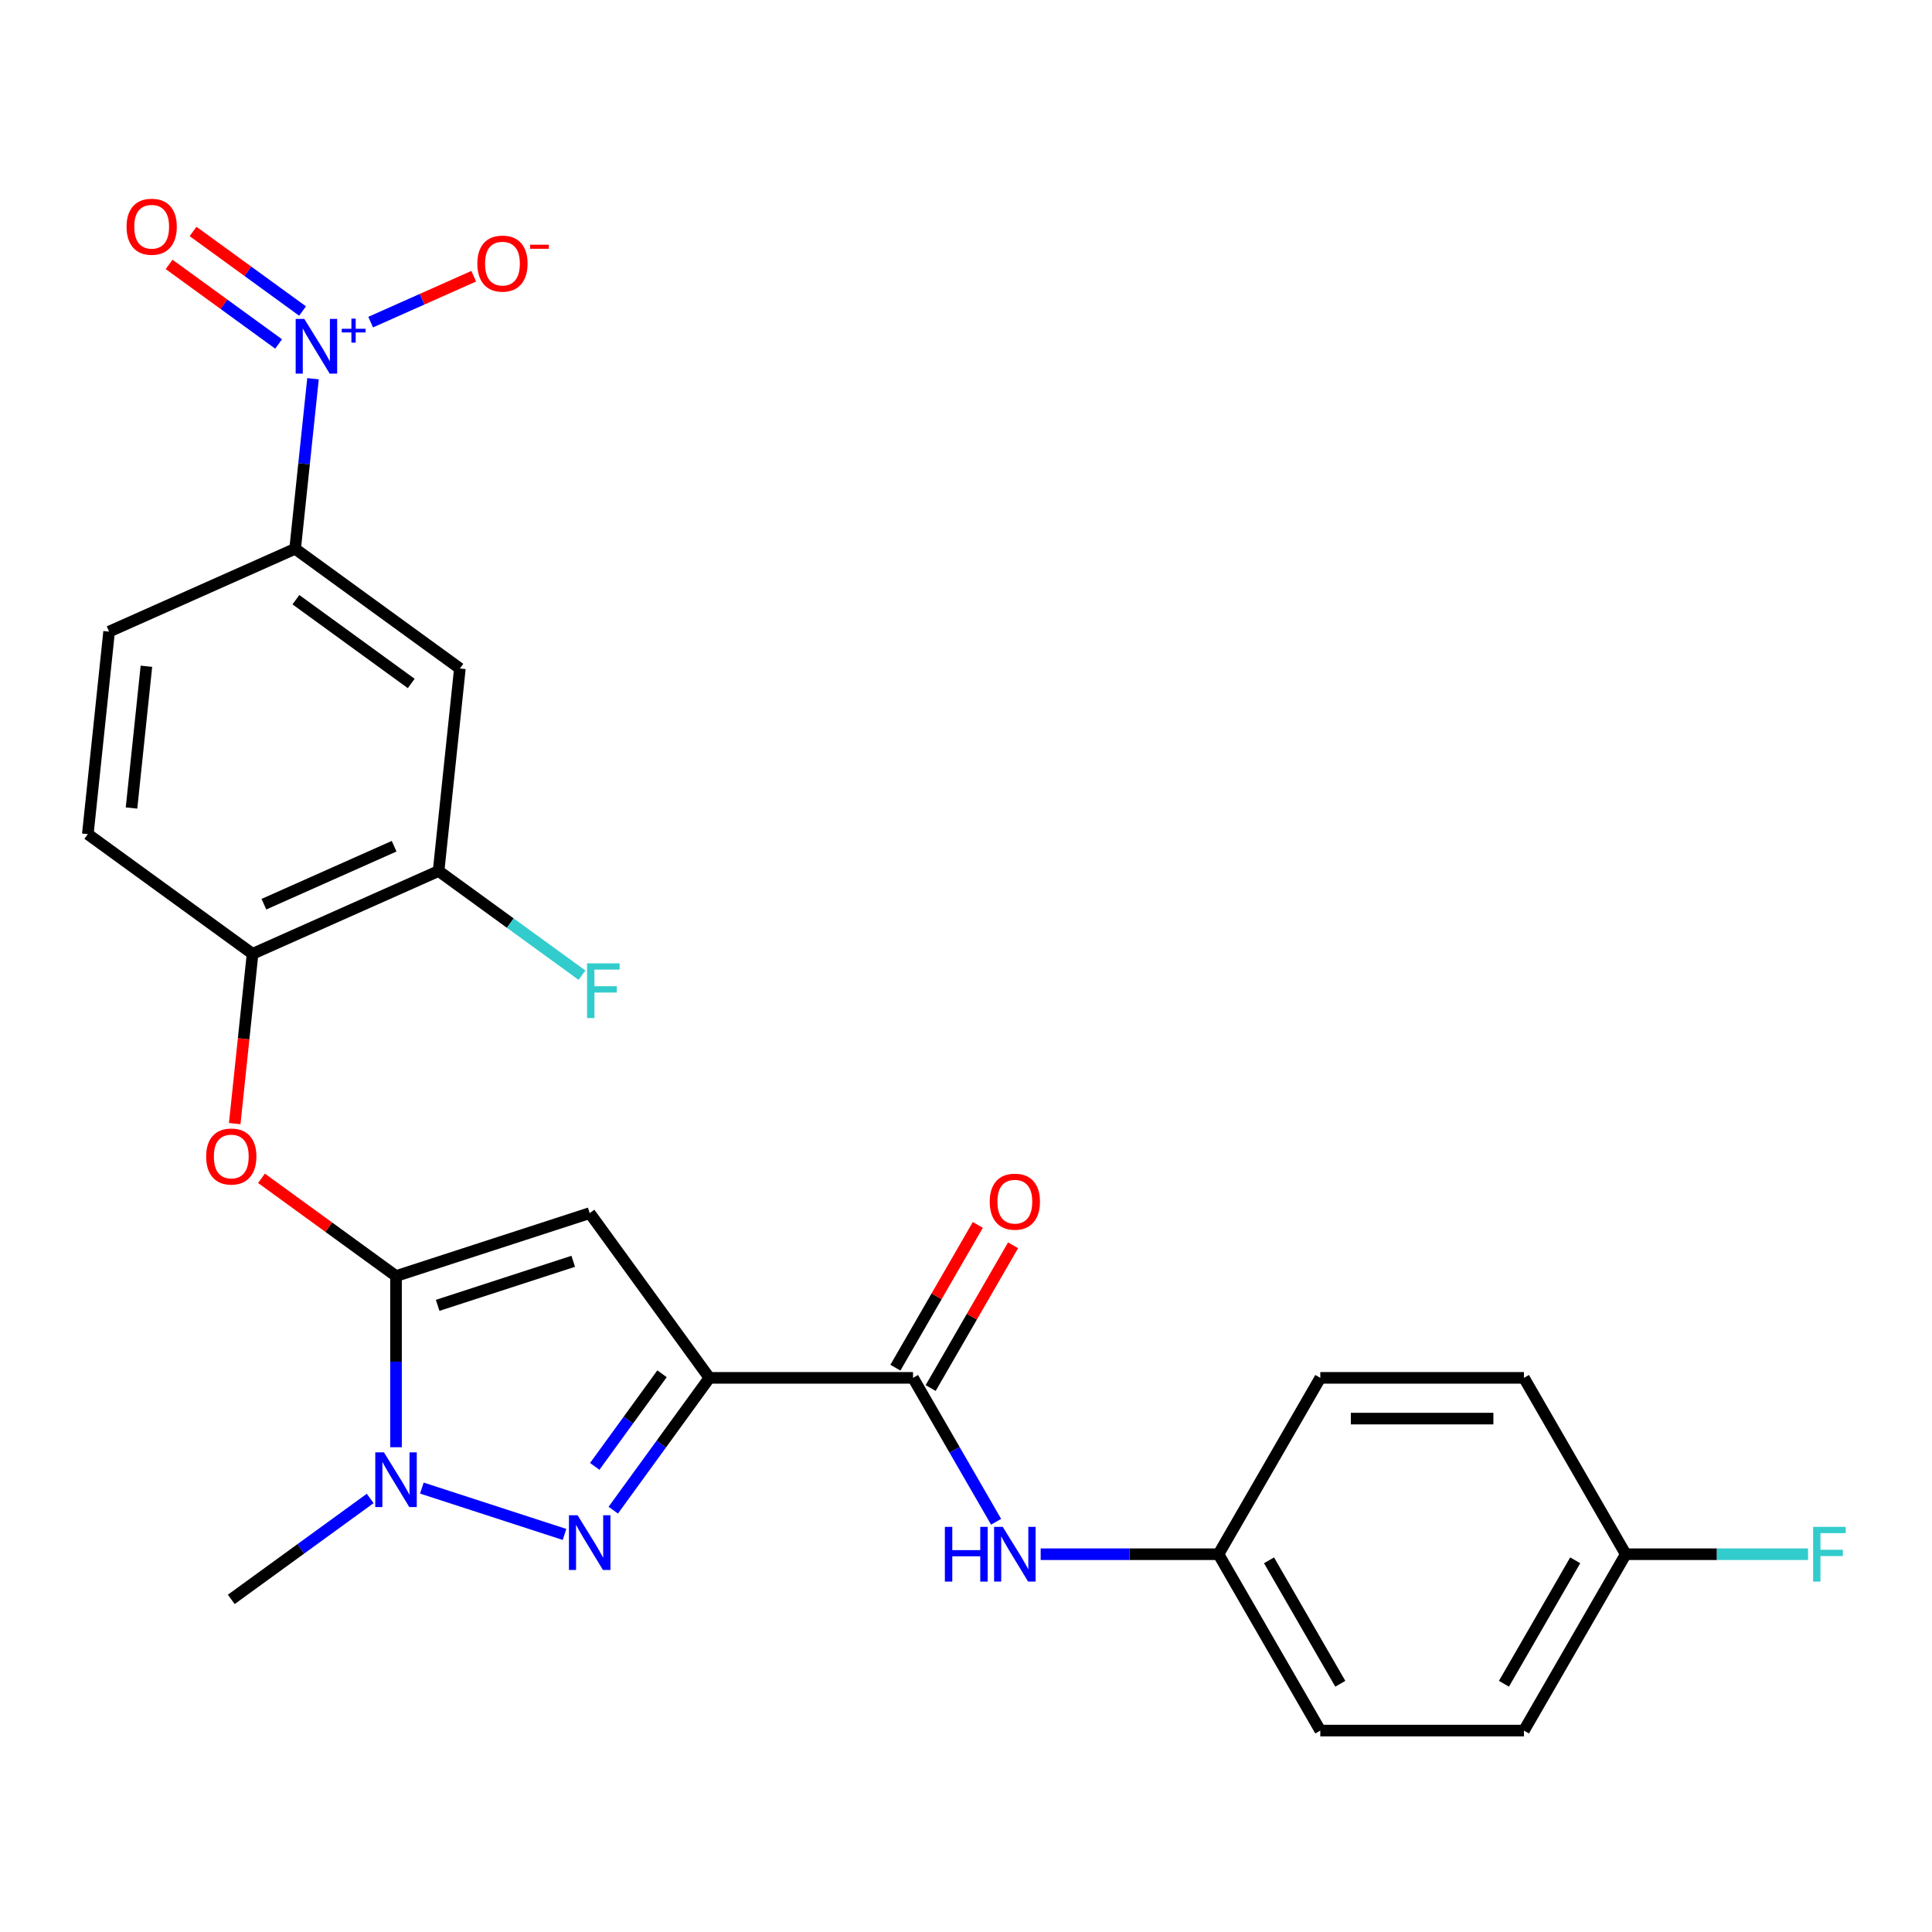 <?xml version='1.0' encoding='iso-8859-1'?>
<svg version='1.1' baseProfile='full'
              xmlns='http://www.w3.org/2000/svg'
                      xmlns:rdkit='http://www.rdkit.org/xml'
                      xmlns:xlink='http://www.w3.org/1999/xlink'
                  xml:space='preserve'
width='1000px' height='1000px' viewBox='0 0 1000 1000'>
<!-- END OF HEADER -->
<rect style='opacity:1.0;fill:#FFFFFF;stroke:none' width='1000' height='1000' x='0' y='0'> </rect>
<path class='bond-0' d='M 630.685,804.463 L 683.386,713.182' style='fill:none;fill-rule:evenodd;stroke:#000000;stroke-width:6px;stroke-linecap:butt;stroke-linejoin:miter;stroke-opacity:1' />
<path class='bond-1' d='M 630.685,804.463 L 683.386,895.744' style='fill:none;fill-rule:evenodd;stroke:#000000;stroke-width:6px;stroke-linecap:butt;stroke-linejoin:miter;stroke-opacity:1' />
<path class='bond-1' d='M 656.846,807.615 L 693.737,871.512' style='fill:none;fill-rule:evenodd;stroke:#000000;stroke-width:6px;stroke-linecap:butt;stroke-linejoin:miter;stroke-opacity:1' />
<path class='bond-2' d='M 630.685,804.463 L 584.671,804.463' style='fill:none;fill-rule:evenodd;stroke:#000000;stroke-width:6px;stroke-linecap:butt;stroke-linejoin:miter;stroke-opacity:1' />
<path class='bond-2' d='M 584.671,804.463 L 538.657,804.463' style='fill:none;fill-rule:evenodd;stroke:#0000FF;stroke-width:6px;stroke-linecap:butt;stroke-linejoin:miter;stroke-opacity:1' />
<path class='bond-3' d='M 472.581,713.182 L 494.083,750.425' style='fill:none;fill-rule:evenodd;stroke:#000000;stroke-width:6px;stroke-linecap:butt;stroke-linejoin:miter;stroke-opacity:1' />
<path class='bond-3' d='M 494.083,750.425 L 515.586,787.668' style='fill:none;fill-rule:evenodd;stroke:#0000FF;stroke-width:6px;stroke-linecap:butt;stroke-linejoin:miter;stroke-opacity:1' />
<path class='bond-4' d='M 481.709,718.452 L 503.038,681.509' style='fill:none;fill-rule:evenodd;stroke:#000000;stroke-width:6px;stroke-linecap:butt;stroke-linejoin:miter;stroke-opacity:1' />
<path class='bond-4' d='M 503.038,681.509 L 524.367,644.566' style='fill:none;fill-rule:evenodd;stroke:#FF0000;stroke-width:6px;stroke-linecap:butt;stroke-linejoin:miter;stroke-opacity:1' />
<path class='bond-4' d='M 463.453,707.912 L 484.782,670.969' style='fill:none;fill-rule:evenodd;stroke:#000000;stroke-width:6px;stroke-linecap:butt;stroke-linejoin:miter;stroke-opacity:1' />
<path class='bond-4' d='M 484.782,670.969 L 506.111,634.026' style='fill:none;fill-rule:evenodd;stroke:#FF0000;stroke-width:6px;stroke-linecap:butt;stroke-linejoin:miter;stroke-opacity:1' />
<path class='bond-5' d='M 472.581,713.182 L 367.179,713.182' style='fill:none;fill-rule:evenodd;stroke:#000000;stroke-width:6px;stroke-linecap:butt;stroke-linejoin:miter;stroke-opacity:1' />
<path class='bond-6' d='M 841.489,804.463 L 788.788,895.744' style='fill:none;fill-rule:evenodd;stroke:#000000;stroke-width:6px;stroke-linecap:butt;stroke-linejoin:miter;stroke-opacity:1' />
<path class='bond-6' d='M 815.328,807.615 L 778.437,871.512' style='fill:none;fill-rule:evenodd;stroke:#000000;stroke-width:6px;stroke-linecap:butt;stroke-linejoin:miter;stroke-opacity:1' />
<path class='bond-7' d='M 841.489,804.463 L 888.663,804.463' style='fill:none;fill-rule:evenodd;stroke:#000000;stroke-width:6px;stroke-linecap:butt;stroke-linejoin:miter;stroke-opacity:1' />
<path class='bond-7' d='M 888.663,804.463 L 935.836,804.463' style='fill:none;fill-rule:evenodd;stroke:#33CCCC;stroke-width:6px;stroke-linecap:butt;stroke-linejoin:miter;stroke-opacity:1' />
<path class='bond-8' d='M 841.489,804.463 L 788.788,713.182' style='fill:none;fill-rule:evenodd;stroke:#000000;stroke-width:6px;stroke-linecap:butt;stroke-linejoin:miter;stroke-opacity:1' />
<path class='bond-9' d='M 191.606,775.6 L 155.658,801.719' style='fill:none;fill-rule:evenodd;stroke:#0000FF;stroke-width:6px;stroke-linecap:butt;stroke-linejoin:miter;stroke-opacity:1' />
<path class='bond-9' d='M 155.658,801.719 L 119.709,827.837' style='fill:none;fill-rule:evenodd;stroke:#000000;stroke-width:6px;stroke-linecap:butt;stroke-linejoin:miter;stroke-opacity:1' />
<path class='bond-10' d='M 218.357,770.229 L 292.202,794.222' style='fill:none;fill-rule:evenodd;stroke:#0000FF;stroke-width:6px;stroke-linecap:butt;stroke-linejoin:miter;stroke-opacity:1' />
<path class='bond-11' d='M 204.981,749.088 L 204.981,704.784' style='fill:none;fill-rule:evenodd;stroke:#0000FF;stroke-width:6px;stroke-linecap:butt;stroke-linejoin:miter;stroke-opacity:1' />
<path class='bond-11' d='M 204.981,704.784 L 204.981,660.481' style='fill:none;fill-rule:evenodd;stroke:#000000;stroke-width:6px;stroke-linecap:butt;stroke-linejoin:miter;stroke-opacity:1' />
<path class='bond-12' d='M 317.427,781.659 L 342.303,747.42' style='fill:none;fill-rule:evenodd;stroke:#0000FF;stroke-width:6px;stroke-linecap:butt;stroke-linejoin:miter;stroke-opacity:1' />
<path class='bond-12' d='M 342.303,747.42 L 367.179,713.182' style='fill:none;fill-rule:evenodd;stroke:#000000;stroke-width:6px;stroke-linecap:butt;stroke-linejoin:miter;stroke-opacity:1' />
<path class='bond-12' d='M 307.836,758.997 L 325.249,735.03' style='fill:none;fill-rule:evenodd;stroke:#0000FF;stroke-width:6px;stroke-linecap:butt;stroke-linejoin:miter;stroke-opacity:1' />
<path class='bond-12' d='M 325.249,735.03 L 342.662,711.063' style='fill:none;fill-rule:evenodd;stroke:#000000;stroke-width:6px;stroke-linecap:butt;stroke-linejoin:miter;stroke-opacity:1' />
<path class='bond-13' d='M 367.179,713.182 L 305.225,627.91' style='fill:none;fill-rule:evenodd;stroke:#000000;stroke-width:6px;stroke-linecap:butt;stroke-linejoin:miter;stroke-opacity:1' />
<path class='bond-14' d='M 305.225,627.91 L 204.981,660.481' style='fill:none;fill-rule:evenodd;stroke:#000000;stroke-width:6px;stroke-linecap:butt;stroke-linejoin:miter;stroke-opacity:1' />
<path class='bond-14' d='M 296.703,652.844 L 226.532,675.644' style='fill:none;fill-rule:evenodd;stroke:#000000;stroke-width:6px;stroke-linecap:butt;stroke-linejoin:miter;stroke-opacity:1' />
<path class='bond-15' d='M 204.981,660.481 L 170.163,635.183' style='fill:none;fill-rule:evenodd;stroke:#000000;stroke-width:6px;stroke-linecap:butt;stroke-linejoin:miter;stroke-opacity:1' />
<path class='bond-15' d='M 170.163,635.183 L 135.344,609.886' style='fill:none;fill-rule:evenodd;stroke:#FF0000;stroke-width:6px;stroke-linecap:butt;stroke-linejoin:miter;stroke-opacity:1' />
<path class='bond-16' d='M 162.014,196.022 L 157.388,240.037' style='fill:none;fill-rule:evenodd;stroke:#0000FF;stroke-width:6px;stroke-linecap:butt;stroke-linejoin:miter;stroke-opacity:1' />
<path class='bond-16' d='M 157.388,240.037 L 152.762,284.052' style='fill:none;fill-rule:evenodd;stroke:#000000;stroke-width:6px;stroke-linecap:butt;stroke-linejoin:miter;stroke-opacity:1' />
<path class='bond-17' d='M 191.859,166.725 L 218.531,154.85' style='fill:none;fill-rule:evenodd;stroke:#0000FF;stroke-width:6px;stroke-linecap:butt;stroke-linejoin:miter;stroke-opacity:1' />
<path class='bond-17' d='M 218.531,154.85 L 245.203,142.975' style='fill:none;fill-rule:evenodd;stroke:#FF0000;stroke-width:6px;stroke-linecap:butt;stroke-linejoin:miter;stroke-opacity:1' />
<path class='bond-18' d='M 156.6,160.982 L 128.262,140.394' style='fill:none;fill-rule:evenodd;stroke:#0000FF;stroke-width:6px;stroke-linecap:butt;stroke-linejoin:miter;stroke-opacity:1' />
<path class='bond-18' d='M 128.262,140.394 L 99.924,119.805' style='fill:none;fill-rule:evenodd;stroke:#FF0000;stroke-width:6px;stroke-linecap:butt;stroke-linejoin:miter;stroke-opacity:1' />
<path class='bond-18' d='M 144.209,178.037 L 115.871,157.448' style='fill:none;fill-rule:evenodd;stroke:#0000FF;stroke-width:6px;stroke-linecap:butt;stroke-linejoin:miter;stroke-opacity:1' />
<path class='bond-18' d='M 115.871,157.448 L 87.534,136.86' style='fill:none;fill-rule:evenodd;stroke:#FF0000;stroke-width:6px;stroke-linecap:butt;stroke-linejoin:miter;stroke-opacity:1' />
<path class='bond-19' d='M 121.491,581.572 L 126.109,537.637' style='fill:none;fill-rule:evenodd;stroke:#FF0000;stroke-width:6px;stroke-linecap:butt;stroke-linejoin:miter;stroke-opacity:1' />
<path class='bond-19' d='M 126.109,537.637 L 130.727,493.702' style='fill:none;fill-rule:evenodd;stroke:#000000;stroke-width:6px;stroke-linecap:butt;stroke-linejoin:miter;stroke-opacity:1' />
<path class='bond-20' d='M 152.762,284.052 L 238.034,346.006' style='fill:none;fill-rule:evenodd;stroke:#000000;stroke-width:6px;stroke-linecap:butt;stroke-linejoin:miter;stroke-opacity:1' />
<path class='bond-20' d='M 153.162,310.4 L 212.852,353.767' style='fill:none;fill-rule:evenodd;stroke:#000000;stroke-width:6px;stroke-linecap:butt;stroke-linejoin:miter;stroke-opacity:1' />
<path class='bond-21' d='M 152.762,284.052 L 56.472,326.923' style='fill:none;fill-rule:evenodd;stroke:#000000;stroke-width:6px;stroke-linecap:butt;stroke-linejoin:miter;stroke-opacity:1' />
<path class='bond-22' d='M 238.034,346.006 L 227.017,450.831' style='fill:none;fill-rule:evenodd;stroke:#000000;stroke-width:6px;stroke-linecap:butt;stroke-linejoin:miter;stroke-opacity:1' />
<path class='bond-23' d='M 227.017,450.831 L 264.125,477.792' style='fill:none;fill-rule:evenodd;stroke:#000000;stroke-width:6px;stroke-linecap:butt;stroke-linejoin:miter;stroke-opacity:1' />
<path class='bond-23' d='M 264.125,477.792 L 301.234,504.753' style='fill:none;fill-rule:evenodd;stroke:#33CCCC;stroke-width:6px;stroke-linecap:butt;stroke-linejoin:miter;stroke-opacity:1' />
<path class='bond-24' d='M 227.017,450.831 L 130.727,493.702' style='fill:none;fill-rule:evenodd;stroke:#000000;stroke-width:6px;stroke-linecap:butt;stroke-linejoin:miter;stroke-opacity:1' />
<path class='bond-24' d='M 203.999,438.004 L 136.596,468.013' style='fill:none;fill-rule:evenodd;stroke:#000000;stroke-width:6px;stroke-linecap:butt;stroke-linejoin:miter;stroke-opacity:1' />
<path class='bond-25' d='M 130.727,493.702 L 45.455,431.748' style='fill:none;fill-rule:evenodd;stroke:#000000;stroke-width:6px;stroke-linecap:butt;stroke-linejoin:miter;stroke-opacity:1' />
<path class='bond-26' d='M 56.472,326.923 L 45.455,431.748' style='fill:none;fill-rule:evenodd;stroke:#000000;stroke-width:6px;stroke-linecap:butt;stroke-linejoin:miter;stroke-opacity:1' />
<path class='bond-26' d='M 75.784,344.85 L 68.072,418.228' style='fill:none;fill-rule:evenodd;stroke:#000000;stroke-width:6px;stroke-linecap:butt;stroke-linejoin:miter;stroke-opacity:1' />
<path class='bond-27' d='M 683.386,713.182 L 788.788,713.182' style='fill:none;fill-rule:evenodd;stroke:#000000;stroke-width:6px;stroke-linecap:butt;stroke-linejoin:miter;stroke-opacity:1' />
<path class='bond-27' d='M 699.196,734.262 L 772.978,734.262' style='fill:none;fill-rule:evenodd;stroke:#000000;stroke-width:6px;stroke-linecap:butt;stroke-linejoin:miter;stroke-opacity:1' />
<path class='bond-28' d='M 683.386,895.744 L 788.788,895.744' style='fill:none;fill-rule:evenodd;stroke:#000000;stroke-width:6px;stroke-linecap:butt;stroke-linejoin:miter;stroke-opacity:1' />
<path  class='atom-2' d='M 489.062 790.303
L 492.902 790.303
L 492.902 802.343
L 507.382 802.343
L 507.382 790.303
L 511.222 790.303
L 511.222 818.623
L 507.382 818.623
L 507.382 805.543
L 492.902 805.543
L 492.902 818.623
L 489.062 818.623
L 489.062 790.303
' fill='#0000FF'/>
<path  class='atom-2' d='M 519.022 790.303
L 528.302 805.303
Q 529.222 806.783, 530.702 809.463
Q 532.182 812.143, 532.262 812.303
L 532.262 790.303
L 536.022 790.303
L 536.022 818.623
L 532.142 818.623
L 522.182 802.223
Q 521.022 800.303, 519.782 798.103
Q 518.582 795.903, 518.222 795.223
L 518.222 818.623
L 514.542 818.623
L 514.542 790.303
L 519.022 790.303
' fill='#0000FF'/>
<path  class='atom-3' d='M 512.282 621.981
Q 512.282 615.181, 515.642 611.381
Q 519.002 607.581, 525.282 607.581
Q 531.562 607.581, 534.922 611.381
Q 538.282 615.181, 538.282 621.981
Q 538.282 628.861, 534.882 632.781
Q 531.482 636.661, 525.282 636.661
Q 519.042 636.661, 515.642 632.781
Q 512.282 628.901, 512.282 621.981
M 525.282 633.461
Q 529.602 633.461, 531.922 630.581
Q 534.282 627.661, 534.282 621.981
Q 534.282 616.421, 531.922 613.621
Q 529.602 610.781, 525.282 610.781
Q 520.962 610.781, 518.602 613.581
Q 516.282 616.381, 516.282 621.981
Q 516.282 627.701, 518.602 630.581
Q 520.962 633.461, 525.282 633.461
' fill='#FF0000'/>
<path  class='atom-5' d='M 198.721 751.723
L 208.001 766.723
Q 208.921 768.203, 210.401 770.883
Q 211.881 773.563, 211.961 773.723
L 211.961 751.723
L 215.721 751.723
L 215.721 780.043
L 211.841 780.043
L 201.881 763.643
Q 200.721 761.723, 199.481 759.523
Q 198.281 757.323, 197.921 756.643
L 197.921 780.043
L 194.241 780.043
L 194.241 751.723
L 198.721 751.723
' fill='#0000FF'/>
<path  class='atom-6' d='M 298.965 784.294
L 308.245 799.294
Q 309.165 800.774, 310.645 803.454
Q 312.125 806.134, 312.205 806.294
L 312.205 784.294
L 315.965 784.294
L 315.965 812.614
L 312.085 812.614
L 302.125 796.214
Q 300.965 794.294, 299.725 792.094
Q 298.525 789.894, 298.165 789.214
L 298.165 812.614
L 294.485 812.614
L 294.485 784.294
L 298.965 784.294
' fill='#0000FF'/>
<path  class='atom-10' d='M 157.519 165.067
L 166.799 180.067
Q 167.719 181.547, 169.199 184.227
Q 170.679 186.907, 170.759 187.067
L 170.759 165.067
L 174.519 165.067
L 174.519 193.387
L 170.639 193.387
L 160.679 176.987
Q 159.519 175.067, 158.279 172.867
Q 157.079 170.667, 156.719 169.987
L 156.719 193.387
L 153.039 193.387
L 153.039 165.067
L 157.519 165.067
' fill='#0000FF'/>
<path  class='atom-10' d='M 176.895 170.172
L 181.885 170.172
L 181.885 164.918
L 184.103 164.918
L 184.103 170.172
L 189.224 170.172
L 189.224 172.073
L 184.103 172.073
L 184.103 177.353
L 181.885 177.353
L 181.885 172.073
L 176.895 172.073
L 176.895 170.172
' fill='#0000FF'/>
<path  class='atom-11' d='M 106.709 598.607
Q 106.709 591.807, 110.069 588.007
Q 113.429 584.207, 119.709 584.207
Q 125.989 584.207, 129.349 588.007
Q 132.709 591.807, 132.709 598.607
Q 132.709 605.487, 129.309 609.407
Q 125.909 613.287, 119.709 613.287
Q 113.469 613.287, 110.069 609.407
Q 106.709 605.527, 106.709 598.607
M 119.709 610.087
Q 124.029 610.087, 126.349 607.207
Q 128.709 604.287, 128.709 598.607
Q 128.709 593.047, 126.349 590.247
Q 124.029 587.407, 119.709 587.407
Q 115.389 587.407, 113.029 590.207
Q 110.709 593.007, 110.709 598.607
Q 110.709 604.327, 113.029 607.207
Q 115.389 610.087, 119.709 610.087
' fill='#FF0000'/>
<path  class='atom-16' d='M 247.069 136.436
Q 247.069 129.636, 250.429 125.836
Q 253.789 122.036, 260.069 122.036
Q 266.349 122.036, 269.709 125.836
Q 273.069 129.636, 273.069 136.436
Q 273.069 143.316, 269.669 147.236
Q 266.269 151.116, 260.069 151.116
Q 253.829 151.116, 250.429 147.236
Q 247.069 143.356, 247.069 136.436
M 260.069 147.916
Q 264.389 147.916, 266.709 145.036
Q 269.069 142.116, 269.069 136.436
Q 269.069 130.876, 266.709 128.076
Q 264.389 125.236, 260.069 125.236
Q 255.749 125.236, 253.389 128.036
Q 251.069 130.836, 251.069 136.436
Q 251.069 142.156, 253.389 145.036
Q 255.749 147.916, 260.069 147.916
' fill='#FF0000'/>
<path  class='atom-16' d='M 274.389 126.659
L 284.078 126.659
L 284.078 128.771
L 274.389 128.771
L 274.389 126.659
' fill='#FF0000'/>
<path  class='atom-17' d='M 65.507 117.353
Q 65.507 110.553, 68.867 106.753
Q 72.227 102.953, 78.507 102.953
Q 84.787 102.953, 88.147 106.753
Q 91.507 110.553, 91.507 117.353
Q 91.507 124.233, 88.107 128.153
Q 84.707 132.033, 78.507 132.033
Q 72.267 132.033, 68.867 128.153
Q 65.507 124.273, 65.507 117.353
M 78.507 128.833
Q 82.827 128.833, 85.147 125.953
Q 87.507 123.033, 87.507 117.353
Q 87.507 111.793, 85.147 108.993
Q 82.827 106.153, 78.507 106.153
Q 74.187 106.153, 71.827 108.953
Q 69.507 111.753, 69.507 117.353
Q 69.507 123.073, 71.827 125.953
Q 74.187 128.833, 78.507 128.833
' fill='#FF0000'/>
<path  class='atom-21' d='M 303.869 498.625
L 320.709 498.625
L 320.709 501.865
L 307.669 501.865
L 307.669 510.465
L 319.269 510.465
L 319.269 513.745
L 307.669 513.745
L 307.669 526.945
L 303.869 526.945
L 303.869 498.625
' fill='#33CCCC'/>
<path  class='atom-22' d='M 938.471 790.303
L 955.311 790.303
L 955.311 793.543
L 942.271 793.543
L 942.271 802.143
L 953.871 802.143
L 953.871 805.423
L 942.271 805.423
L 942.271 818.623
L 938.471 818.623
L 938.471 790.303
' fill='#33CCCC'/>
</svg>
